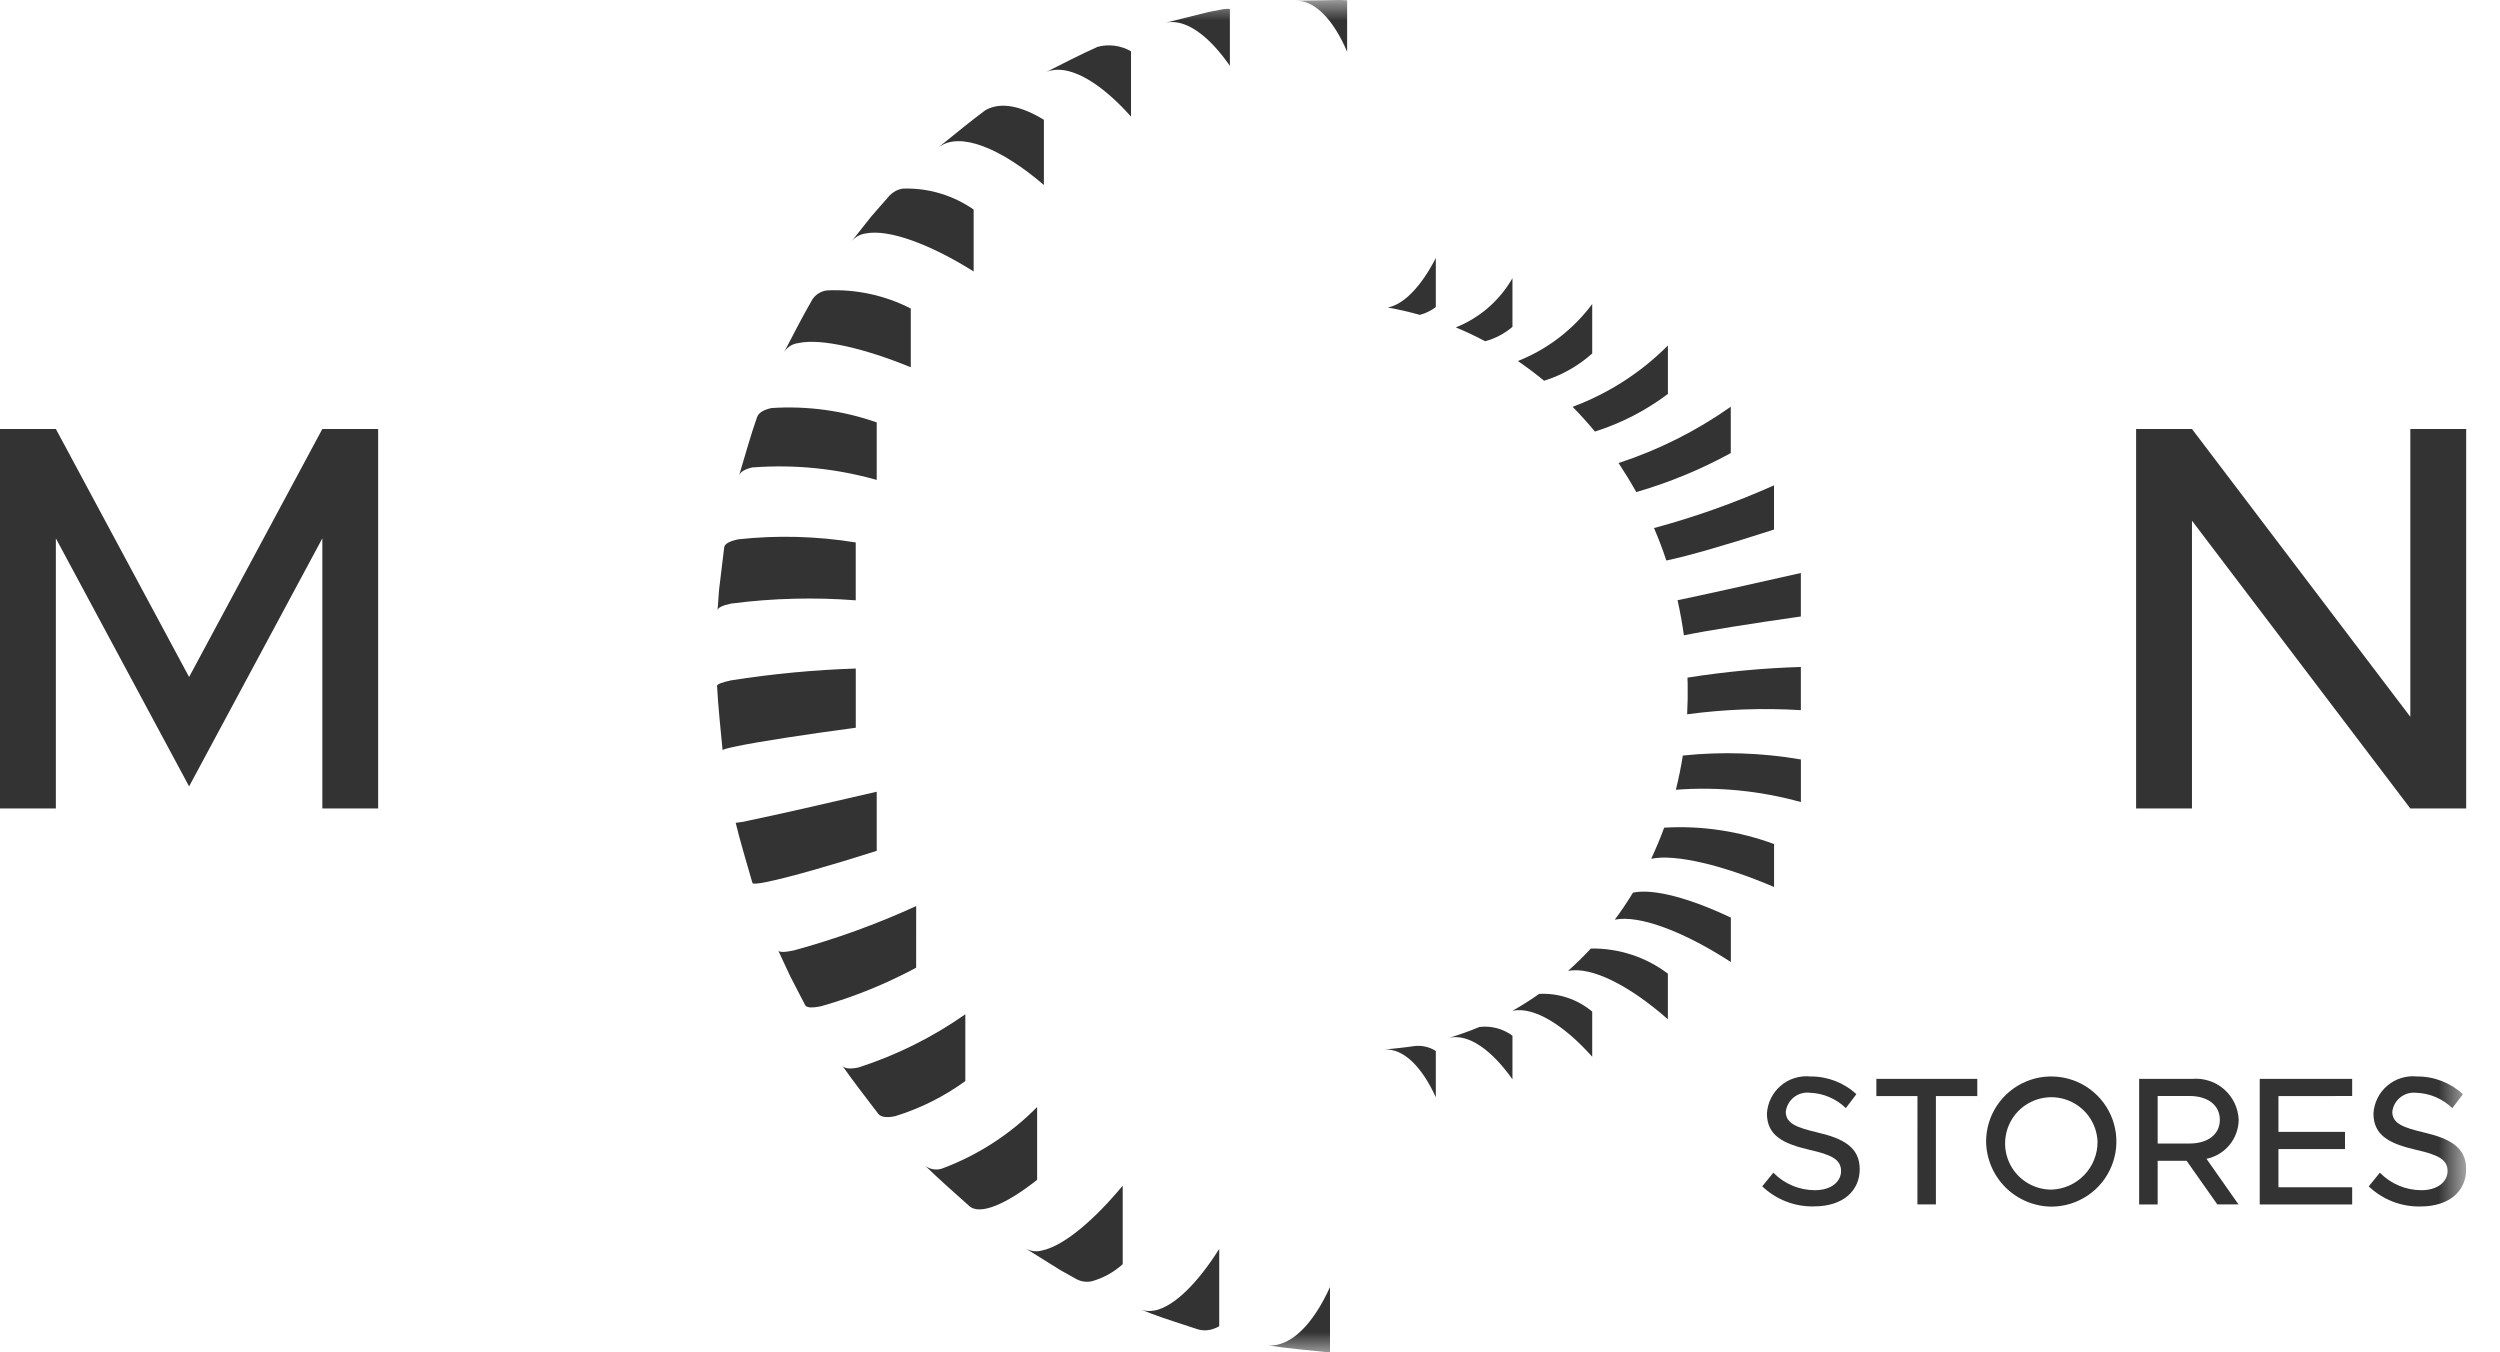 <?xml version="1.0" encoding="UTF-8"?> <svg xmlns="http://www.w3.org/2000/svg" width="61" height="33" viewBox="0 0 61 33" fill="none"><g clip-path="url(#clip0_224_40)"><path d="M7.865 10.467L4.614 16.519L1.363 10.467H0V19.727H1.363V13.136L4.614 19.188L7.865 13.136V19.727H9.227V10.467H7.865Z" fill="#333333"></path><path d="M58.812 10.467V17.49L53.484 10.467H52.121V19.727H53.484V12.705L58.812 19.727H60.175V10.467H58.812Z" fill="#333333"></path><mask id="mask0_224_40" style="mask-type:luminance" maskUnits="userSpaceOnUse" x="0" y="0" width="61" height="33"><path d="M60.176 0H0V33H60.176V0Z" fill="white"></path></mask><g mask="url(#mask0_224_40)"><path d="M42.998 28.947L43.27 28.613C43.401 28.748 43.558 28.855 43.731 28.928C43.904 29.002 44.091 29.04 44.279 29.041C44.703 29.041 44.922 28.818 44.922 28.573C44.922 28.282 44.668 28.173 44.153 28.056C43.529 27.909 43.113 27.721 43.113 27.168C43.121 27.038 43.155 26.911 43.213 26.794C43.271 26.678 43.352 26.574 43.452 26.49C43.551 26.405 43.666 26.342 43.791 26.304C43.915 26.265 44.046 26.252 44.176 26.266C44.591 26.262 44.992 26.417 45.296 26.698L45.038 27.038C44.802 26.808 44.488 26.674 44.158 26.663C44.019 26.647 43.88 26.687 43.77 26.774C43.66 26.861 43.59 26.988 43.573 27.127C43.573 27.412 43.837 27.511 44.342 27.631C44.953 27.773 45.377 27.981 45.377 28.527C45.377 29.044 44.984 29.436 44.261 29.436C44.029 29.442 43.797 29.401 43.581 29.317C43.364 29.233 43.166 29.107 42.998 28.946" fill="#333333"></path><path d="M46.786 26.744H45.783V26.325H48.246V26.744H47.236V29.388H46.785L46.786 26.744Z" fill="#333333"></path><path d="M51.18 27.854C51.171 27.633 51.097 27.42 50.968 27.24C50.838 27.061 50.659 26.924 50.452 26.845C50.245 26.767 50.02 26.751 49.804 26.8C49.588 26.849 49.391 26.96 49.238 27.119C49.085 27.279 48.982 27.48 48.943 27.698C48.903 27.915 48.928 28.14 49.015 28.343C49.102 28.546 49.247 28.719 49.432 28.841C49.617 28.962 49.833 29.027 50.055 29.027C50.358 29.017 50.646 28.889 50.857 28.669C51.067 28.45 51.183 28.158 51.18 27.854ZM48.461 27.854C48.461 27.54 48.554 27.233 48.728 26.972C48.903 26.711 49.151 26.507 49.441 26.387C49.731 26.266 50.051 26.235 50.359 26.296C50.667 26.356 50.95 26.507 51.173 26.729C51.396 26.951 51.547 27.233 51.609 27.541C51.671 27.849 51.64 28.168 51.52 28.458C51.401 28.749 51.198 28.997 50.937 29.172C50.676 29.347 50.369 29.441 50.055 29.442C49.634 29.437 49.232 29.269 48.934 28.972C48.636 28.675 48.467 28.274 48.461 27.854Z" fill="#333333"></path><path d="M52.647 27.902H53.423C53.866 27.902 54.164 27.683 54.164 27.322C54.164 26.961 53.863 26.742 53.423 26.742H52.647V27.902ZM53.839 28.276L54.619 29.387H54.102L53.353 28.323H52.647V29.389H52.195V26.325H53.485C53.626 26.312 53.769 26.328 53.903 26.372C54.038 26.415 54.163 26.486 54.269 26.58C54.376 26.673 54.462 26.787 54.523 26.915C54.584 27.043 54.618 27.182 54.624 27.323C54.621 27.548 54.542 27.765 54.399 27.938C54.256 28.111 54.058 28.23 53.838 28.275" fill="#333333"></path><path d="M55.594 26.744V27.618H57.218V28.038H55.594V28.969H57.393V29.389H55.137V26.324H57.393V26.743L55.594 26.744Z" fill="#333333"></path><path d="M57.797 28.947L58.069 28.613C58.2 28.748 58.357 28.855 58.53 28.928C58.703 29.002 58.889 29.04 59.078 29.041C59.501 29.041 59.721 28.818 59.721 28.573C59.721 28.282 59.467 28.173 58.952 28.056C58.327 27.909 57.912 27.721 57.912 27.168C57.92 27.038 57.954 26.911 58.012 26.794C58.07 26.678 58.151 26.574 58.251 26.49C58.35 26.405 58.465 26.342 58.59 26.304C58.714 26.265 58.845 26.252 58.975 26.266C59.39 26.262 59.791 26.418 60.096 26.699L59.836 27.039C59.6 26.809 59.287 26.675 58.957 26.664C58.818 26.648 58.678 26.688 58.569 26.775C58.459 26.862 58.388 26.989 58.372 27.128C58.372 27.413 58.636 27.512 59.14 27.631C59.752 27.774 60.176 27.982 60.176 28.528C60.176 29.045 59.783 29.438 59.06 29.438C58.828 29.443 58.596 29.402 58.38 29.318C58.163 29.234 57.965 29.108 57.797 28.947Z" fill="#333333"></path><path d="M21.392 19.318C20.11 19.618 18.901 19.891 18.307 20.014C18.19 20.044 18.071 20.065 17.951 20.077C18.052 20.503 18.223 21.064 18.342 21.485L18.362 21.547C18.371 21.573 18.488 21.565 18.726 21.516C19.262 21.405 20.281 21.115 21.392 20.761V19.318Z" fill="#333333"></path><path d="M22.355 22.108C21.39 22.55 20.39 22.912 19.366 23.191C19.132 23.241 19.01 23.236 18.988 23.191L19.284 23.826L19.647 24.527C19.68 24.588 19.807 24.6 20.035 24.552C20.84 24.324 21.617 24.008 22.354 23.612L22.355 22.108Z" fill="#333333"></path><path d="M23.554 24.748C22.756 25.308 21.879 25.745 20.952 26.045C20.732 26.092 20.601 26.073 20.551 26C20.802 26.363 21.165 26.827 21.431 27.179C21.496 27.257 21.632 27.279 21.841 27.235C22.455 27.046 23.034 26.756 23.554 26.378V24.748Z" fill="#333333"></path><path d="M25.424 30.512C25.357 30.531 25.288 30.536 25.219 30.527C25.151 30.519 25.085 30.496 25.025 30.462L25.878 30.994L26.279 31.218C26.396 31.276 26.531 31.291 26.658 31.258C26.931 31.178 27.183 31.037 27.394 30.846V28.93C26.688 29.782 25.949 30.403 25.425 30.512" fill="#333333"></path><path d="M28.177 31.974C28.063 32 27.943 31.993 27.834 31.951L28.107 32.058C28.44 32.185 28.896 32.324 29.235 32.438C29.333 32.465 29.436 32.468 29.535 32.445C29.61 32.427 29.682 32.398 29.749 32.361V30.473C29.233 31.292 28.659 31.876 28.177 31.976" fill="#333333"></path><path d="M30.943 32.829C31.395 32.899 31.996 32.954 32.452 33V31.404C32.038 32.316 31.495 32.865 30.943 32.829Z" fill="#333333"></path><path d="M32.666 0L31.598 0.019C32.075 -0.007 32.534 0.476 32.87 1.263V0.007L32.666 0Z" fill="#333333"></path><path d="M29.847 0.223L29.487 0.293L28.449 0.552C28.934 0.451 29.502 0.874 30.009 1.607V0.219C29.956 0.214 29.902 0.215 29.849 0.224" fill="#333333"></path><path d="M26.783 1.142C26.381 1.32 25.861 1.588 25.471 1.786C25.529 1.753 25.592 1.73 25.658 1.717C26.18 1.609 26.907 2.068 27.597 2.846V1.252C27.351 1.109 27.058 1.07 26.783 1.142Z" fill="#333333"></path><path d="M25.471 4.515V2.923C24.932 2.593 24.425 2.472 24.045 2.688C23.712 2.932 23.288 3.282 22.967 3.54L22.91 3.59C23.416 3.205 24.418 3.609 25.471 4.514" fill="#333333"></path><path d="M23.757 6.625V5.113C23.249 4.76 22.641 4.58 22.023 4.602C21.902 4.623 21.791 4.682 21.706 4.77L21.265 5.275L20.777 5.889C20.862 5.786 20.982 5.718 21.113 5.698C21.686 5.579 22.709 5.965 23.757 6.624" fill="#333333"></path><path d="M18.383 11.404C19.396 11.329 20.415 11.433 21.392 11.71V10.307C20.57 10.018 19.697 9.899 18.827 9.956C18.627 9.998 18.51 10.074 18.473 10.176C18.322 10.602 18.16 11.178 18.031 11.612C18.056 11.517 18.171 11.444 18.382 11.4" fill="#333333"></path><path d="M17.858 14.725C18.86 14.596 19.873 14.57 20.88 14.648V13.236C19.935 13.082 18.974 13.056 18.022 13.158C17.799 13.203 17.686 13.269 17.671 13.35L17.545 14.392L17.508 14.893C17.511 14.83 17.624 14.771 17.853 14.724" fill="#333333"></path><path d="M20.881 17.753V16.312C19.863 16.345 18.848 16.442 17.842 16.6C17.606 16.651 17.495 16.696 17.496 16.736C17.519 17.208 17.587 17.838 17.631 18.307C17.631 18.288 17.741 18.257 17.982 18.207C18.542 18.091 19.665 17.919 20.884 17.756" fill="#333333"></path><path d="M25.306 27.011C24.654 27.673 23.864 28.184 22.994 28.51C22.925 28.535 22.851 28.542 22.779 28.531C22.707 28.521 22.639 28.492 22.58 28.449C22.893 28.756 23.332 29.142 23.659 29.435C23.917 29.649 24.544 29.392 25.306 28.787L25.306 27.011Z" fill="#333333"></path><path d="M19.489 8.369C20.047 8.253 21.102 8.503 22.223 8.961V7.528C21.592 7.205 20.888 7.052 20.179 7.086C20.109 7.094 20.042 7.117 19.982 7.153C19.921 7.19 19.869 7.238 19.828 7.296C19.606 7.676 19.338 8.198 19.133 8.59C19.171 8.529 19.223 8.477 19.284 8.439C19.345 8.401 19.415 8.378 19.486 8.371" fill="#333333"></path><path d="M34.502 25.525C34.287 25.559 34 25.586 33.783 25.609C34.247 25.579 34.696 26.031 35.034 26.774V25.644C34.876 25.543 34.688 25.501 34.502 25.525Z" fill="#333333"></path><path d="M33.863 7.504C34.126 7.55 34.386 7.61 34.643 7.683C34.785 7.647 34.918 7.581 35.034 7.491V6.296C34.689 6.964 34.276 7.419 33.863 7.504Z" fill="#333333"></path><path d="M36.098 25.058C35.859 25.158 35.615 25.246 35.367 25.32C35.843 25.22 36.403 25.628 36.904 26.336V25.271C36.672 25.1 36.384 25.023 36.098 25.058Z" fill="#333333"></path><path d="M35.52 7.988C35.764 8.088 36.005 8.203 36.238 8.326C36.483 8.26 36.711 8.14 36.904 7.976V6.787C36.592 7.333 36.104 7.757 35.52 7.989" fill="#333333"></path><path d="M37.556 24.25C37.346 24.399 37.129 24.537 36.904 24.663C37.427 24.555 38.158 25.008 38.85 25.785V24.683C38.489 24.381 38.027 24.226 37.557 24.251" fill="#333333"></path><path d="M37.036 8.809C37.255 8.959 37.469 9.119 37.676 9.29C38.11 9.154 38.511 8.928 38.85 8.625V7.418C38.386 8.041 37.758 8.523 37.036 8.809Z" fill="#333333"></path><path d="M38.817 23.144C38.638 23.336 38.453 23.518 38.26 23.691C38.836 23.572 39.775 24.058 40.696 24.871V23.757C40.156 23.349 39.494 23.133 38.817 23.144Z" fill="#333333"></path><path d="M38.371 9.926C38.561 10.118 38.742 10.32 38.917 10.53C39.558 10.327 40.16 10.017 40.697 9.612V8.43C40.039 9.09 39.246 9.601 38.373 9.926" fill="#333333"></path><path d="M39.493 11.299C39.643 11.527 39.791 11.764 39.925 12.007C40.726 11.775 41.5 11.455 42.231 11.055V9.924C41.391 10.516 40.467 10.98 39.49 11.299" fill="#333333"></path><path d="M39.845 21.78C39.706 22.008 39.558 22.23 39.4 22.44C40.008 22.315 41.118 22.748 42.233 23.474V22.39C41.259 21.927 40.357 21.673 39.845 21.78Z" fill="#333333"></path><path d="M40.358 12.885C40.469 13.143 40.571 13.408 40.658 13.677C41.187 13.568 42.19 13.276 43.286 12.921V11.842C42.338 12.266 41.358 12.615 40.355 12.885" fill="#333333"></path><path d="M40.605 20.197C40.51 20.456 40.404 20.709 40.289 20.954C40.891 20.829 42.068 21.121 43.287 21.643V20.595C42.43 20.278 41.517 20.141 40.605 20.195" fill="#333333"></path><path d="M40.932 14.645C40.995 14.926 41.047 15.212 41.087 15.502C41.639 15.388 42.742 15.213 43.941 15.042V13.981C42.688 14.265 41.514 14.525 40.933 14.645" fill="#333333"></path><path d="M41.061 18.435C41.016 18.719 40.959 18.997 40.891 19.27C41.917 19.192 42.95 19.294 43.942 19.571V18.531C42.991 18.367 42.021 18.335 41.061 18.435Z" fill="#333333"></path><path d="M41.179 16.671C41.184 16.926 41.179 17.179 41.166 17.429C42.086 17.305 43.015 17.271 43.941 17.328V16.274C43.014 16.302 42.091 16.389 41.175 16.534C41.175 16.579 41.175 16.624 41.179 16.669" fill="#333333"></path></g></g><defs><clipPath id="clip0_224_40"><rect width="60.176" height="33" fill="white"></rect></clipPath></defs></svg> 